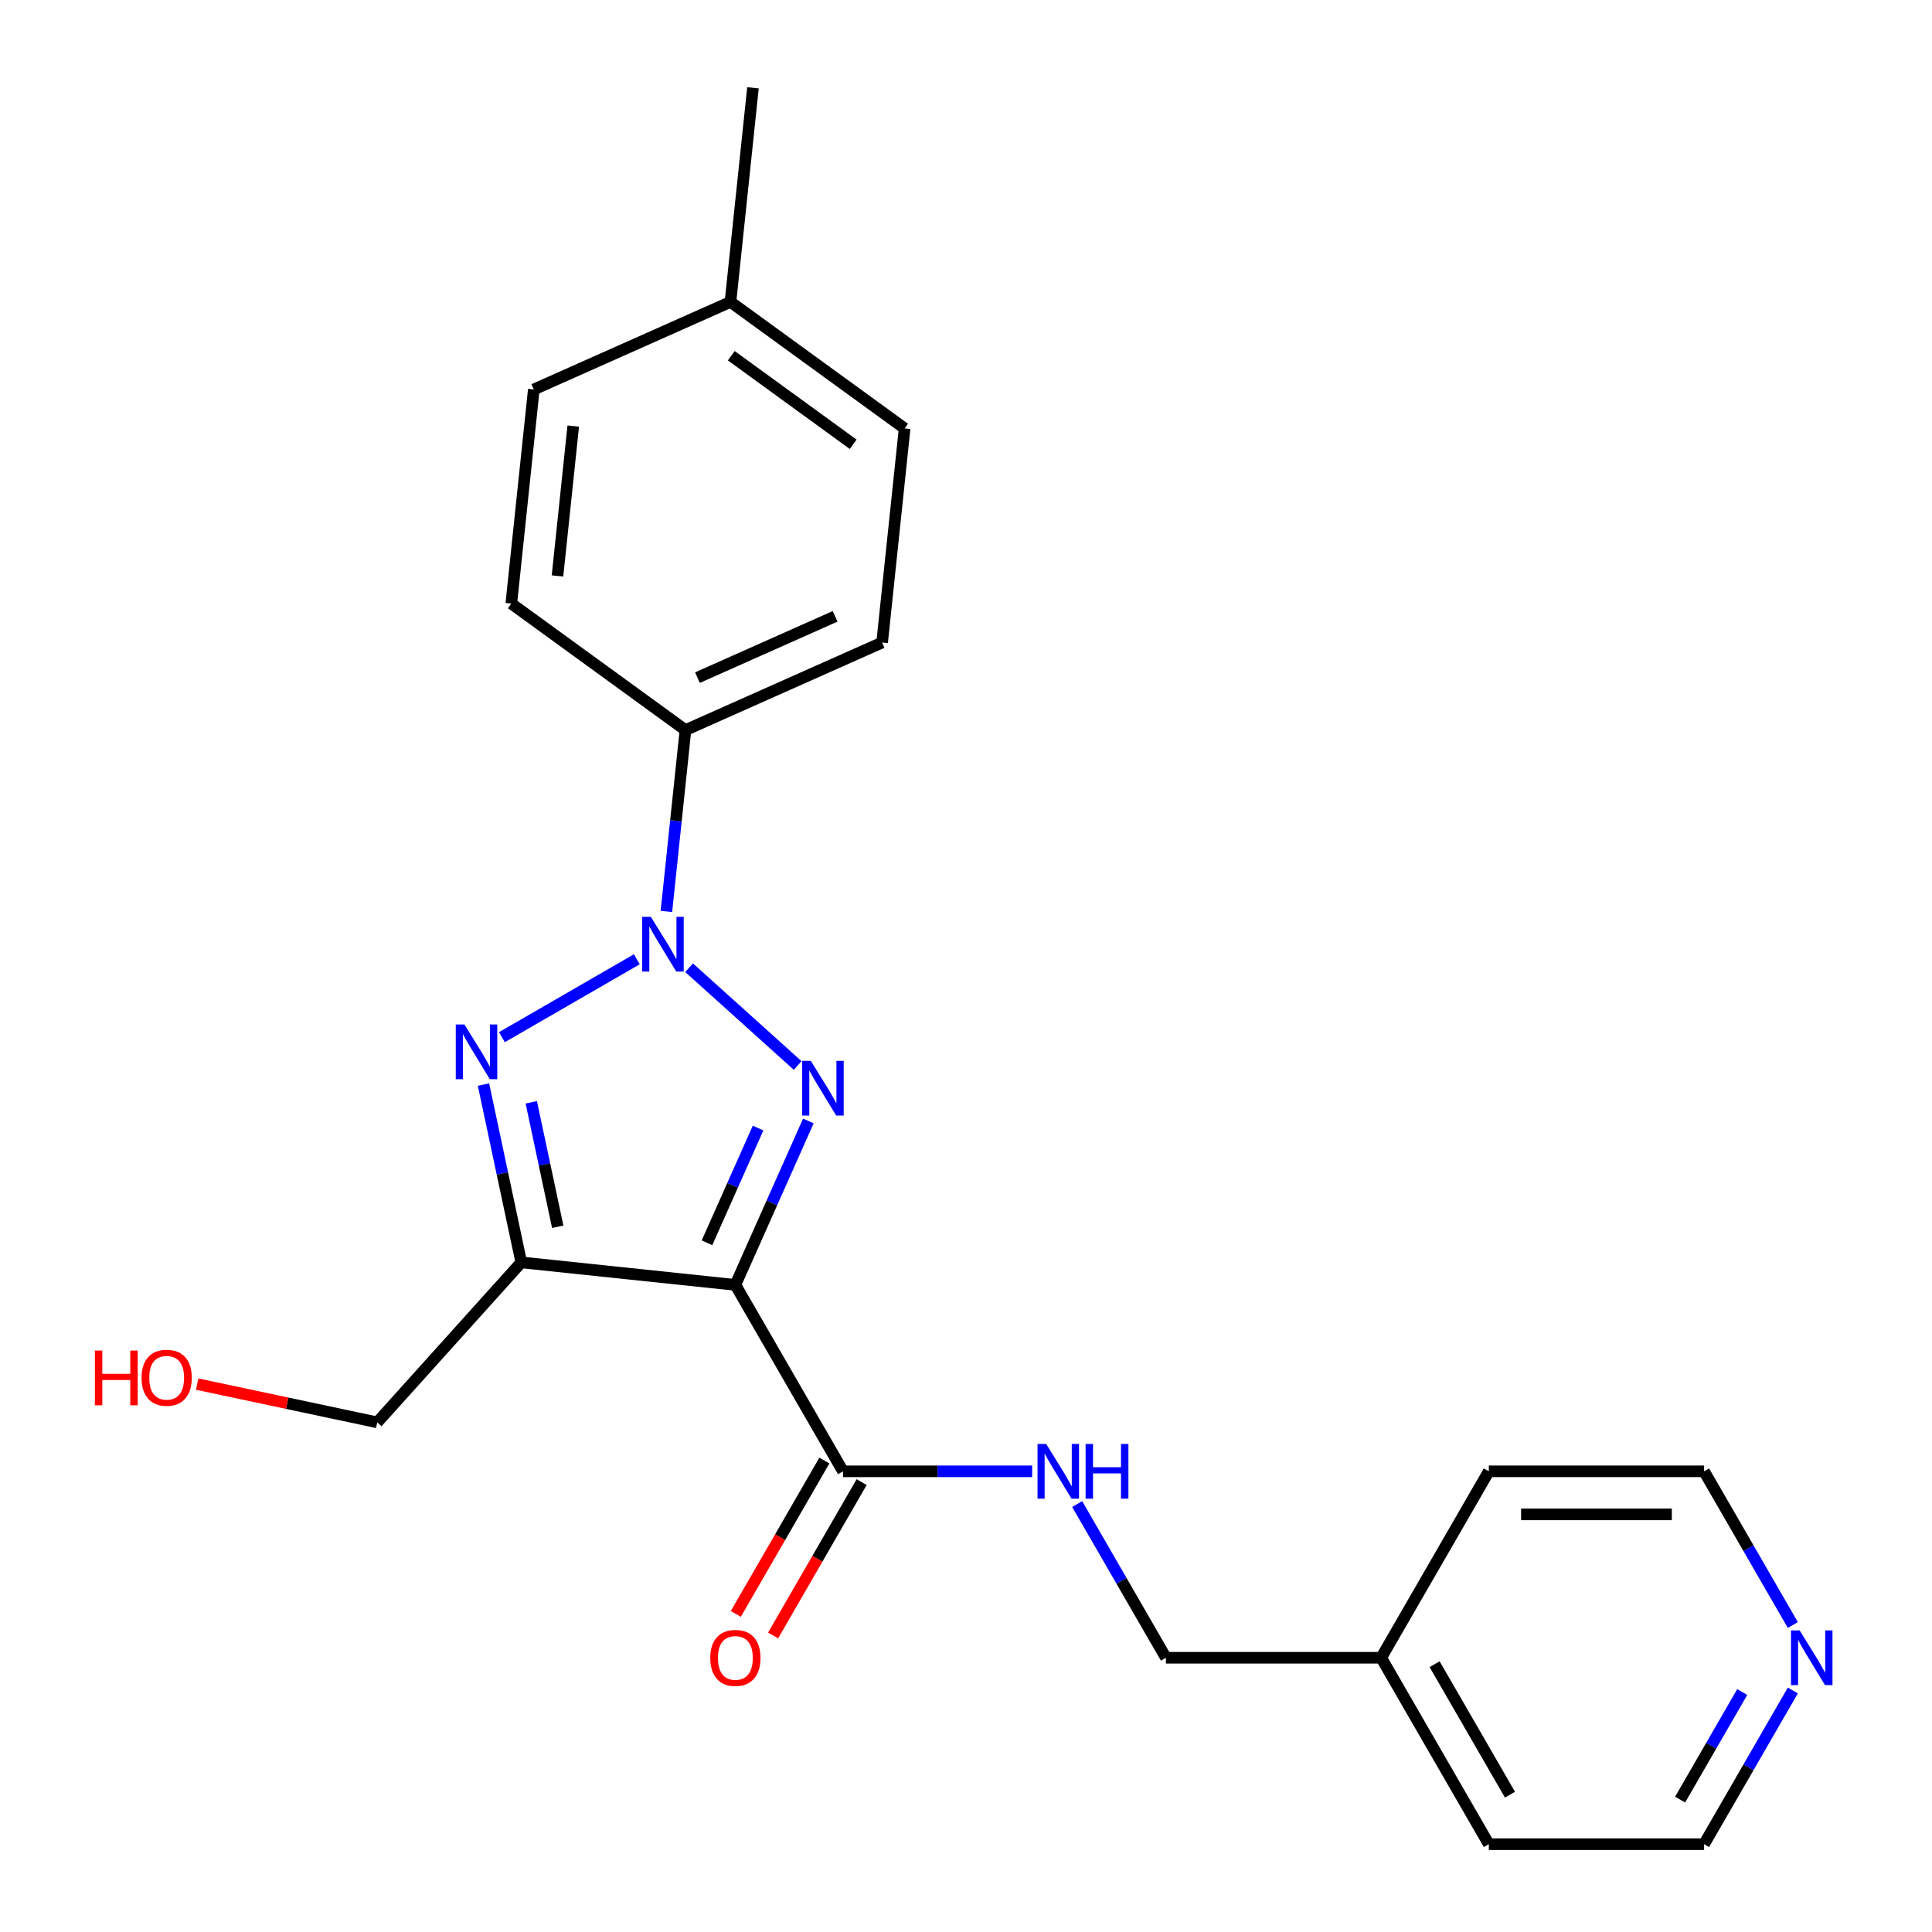 <?xml version='1.0' encoding='iso-8859-1'?>
<svg version='1.1' baseProfile='full'
              xmlns='http://www.w3.org/2000/svg'
                      xmlns:rdkit='http://www.rdkit.org/xml'
                      xmlns:xlink='http://www.w3.org/1999/xlink'
                  xml:space='preserve'
width='1000px' height='1000px' viewBox='0 0 1000 1000'>
<!-- END OF HEADER -->
<rect style='opacity:1.0;fill:#FFFFFF;stroke:none' width='1000' height='1000' x='0' y='0'> </rect>
<path class='bond-0' d='M 356.671,500.888 L 412.879,551.498' style='fill:none;fill-rule:evenodd;stroke:#0000FF;stroke-width:6px;stroke-linecap:butt;stroke-linejoin:miter;stroke-opacity:1' />
<path class='bond-2' d='M 329.619,496.518 L 259.784,536.838' style='fill:none;fill-rule:evenodd;stroke:#0000FF;stroke-width:6px;stroke-linecap:butt;stroke-linejoin:miter;stroke-opacity:1' />
<path class='bond-5' d='M 344.926,471.764 L 349.859,424.83' style='fill:none;fill-rule:evenodd;stroke:#0000FF;stroke-width:6px;stroke-linecap:butt;stroke-linejoin:miter;stroke-opacity:1' />
<path class='bond-5' d='M 349.859,424.83 L 354.792,377.895' style='fill:none;fill-rule:evenodd;stroke:#000000;stroke-width:6px;stroke-linecap:butt;stroke-linejoin:miter;stroke-opacity:1' />
<path class='bond-1' d='M 418.405,580.212 L 399.517,622.635' style='fill:none;fill-rule:evenodd;stroke:#0000FF;stroke-width:6px;stroke-linecap:butt;stroke-linejoin:miter;stroke-opacity:1' />
<path class='bond-1' d='M 399.517,622.635 L 380.629,665.057' style='fill:none;fill-rule:evenodd;stroke:#000000;stroke-width:6px;stroke-linecap:butt;stroke-linejoin:miter;stroke-opacity:1' />
<path class='bond-1' d='M 392.38,583.875 L 379.159,613.571' style='fill:none;fill-rule:evenodd;stroke:#0000FF;stroke-width:6px;stroke-linecap:butt;stroke-linejoin:miter;stroke-opacity:1' />
<path class='bond-1' d='M 379.159,613.571 L 365.937,643.266' style='fill:none;fill-rule:evenodd;stroke:#000000;stroke-width:6px;stroke-linecap:butt;stroke-linejoin:miter;stroke-opacity:1' />
<path class='bond-4' d='M 380.629,665.057 L 436.341,761.553' style='fill:none;fill-rule:evenodd;stroke:#000000;stroke-width:6px;stroke-linecap:butt;stroke-linejoin:miter;stroke-opacity:1' />
<path class='bond-23' d='M 380.629,665.057 L 269.815,653.41' style='fill:none;fill-rule:evenodd;stroke:#000000;stroke-width:6px;stroke-linecap:butt;stroke-linejoin:miter;stroke-opacity:1' />
<path class='bond-3' d='M 250.251,561.367 L 260.033,607.389' style='fill:none;fill-rule:evenodd;stroke:#0000FF;stroke-width:6px;stroke-linecap:butt;stroke-linejoin:miter;stroke-opacity:1' />
<path class='bond-3' d='M 260.033,607.389 L 269.815,653.41' style='fill:none;fill-rule:evenodd;stroke:#000000;stroke-width:6px;stroke-linecap:butt;stroke-linejoin:miter;stroke-opacity:1' />
<path class='bond-3' d='M 274.983,570.54 L 281.831,602.755' style='fill:none;fill-rule:evenodd;stroke:#0000FF;stroke-width:6px;stroke-linecap:butt;stroke-linejoin:miter;stroke-opacity:1' />
<path class='bond-3' d='M 281.831,602.755 L 288.679,634.971' style='fill:none;fill-rule:evenodd;stroke:#000000;stroke-width:6px;stroke-linecap:butt;stroke-linejoin:miter;stroke-opacity:1' />
<path class='bond-11' d='M 269.815,653.41 L 195.258,736.215' style='fill:none;fill-rule:evenodd;stroke:#000000;stroke-width:6px;stroke-linecap:butt;stroke-linejoin:miter;stroke-opacity:1' />
<path class='bond-6' d='M 436.341,761.553 L 485.29,761.553' style='fill:none;fill-rule:evenodd;stroke:#000000;stroke-width:6px;stroke-linecap:butt;stroke-linejoin:miter;stroke-opacity:1' />
<path class='bond-6' d='M 485.29,761.553 L 534.239,761.553' style='fill:none;fill-rule:evenodd;stroke:#0000FF;stroke-width:6px;stroke-linecap:butt;stroke-linejoin:miter;stroke-opacity:1' />
<path class='bond-7' d='M 426.691,755.982 L 403.773,795.677' style='fill:none;fill-rule:evenodd;stroke:#000000;stroke-width:6px;stroke-linecap:butt;stroke-linejoin:miter;stroke-opacity:1' />
<path class='bond-7' d='M 403.773,795.677 L 380.855,835.373' style='fill:none;fill-rule:evenodd;stroke:#FF0000;stroke-width:6px;stroke-linecap:butt;stroke-linejoin:miter;stroke-opacity:1' />
<path class='bond-7' d='M 445.991,767.125 L 423.073,806.82' style='fill:none;fill-rule:evenodd;stroke:#000000;stroke-width:6px;stroke-linecap:butt;stroke-linejoin:miter;stroke-opacity:1' />
<path class='bond-7' d='M 423.073,806.82 L 400.155,846.515' style='fill:none;fill-rule:evenodd;stroke:#FF0000;stroke-width:6px;stroke-linecap:butt;stroke-linejoin:miter;stroke-opacity:1' />
<path class='bond-9' d='M 354.792,377.895 L 456.583,332.575' style='fill:none;fill-rule:evenodd;stroke:#000000;stroke-width:6px;stroke-linecap:butt;stroke-linejoin:miter;stroke-opacity:1' />
<path class='bond-9' d='M 360.997,350.739 L 432.25,319.015' style='fill:none;fill-rule:evenodd;stroke:#000000;stroke-width:6px;stroke-linecap:butt;stroke-linejoin:miter;stroke-opacity:1' />
<path class='bond-10' d='M 354.792,377.895 L 264.648,312.402' style='fill:none;fill-rule:evenodd;stroke:#000000;stroke-width:6px;stroke-linecap:butt;stroke-linejoin:miter;stroke-opacity:1' />
<path class='bond-12' d='M 557.549,778.499 L 580.513,818.274' style='fill:none;fill-rule:evenodd;stroke:#0000FF;stroke-width:6px;stroke-linecap:butt;stroke-linejoin:miter;stroke-opacity:1' />
<path class='bond-12' d='M 580.513,818.274 L 603.477,858.049' style='fill:none;fill-rule:evenodd;stroke:#000000;stroke-width:6px;stroke-linecap:butt;stroke-linejoin:miter;stroke-opacity:1' />
<path class='bond-8' d='M 927.966,874.995 L 905.001,914.77' style='fill:none;fill-rule:evenodd;stroke:#0000FF;stroke-width:6px;stroke-linecap:butt;stroke-linejoin:miter;stroke-opacity:1' />
<path class='bond-8' d='M 905.001,914.77 L 882.037,954.545' style='fill:none;fill-rule:evenodd;stroke:#000000;stroke-width:6px;stroke-linecap:butt;stroke-linejoin:miter;stroke-opacity:1' />
<path class='bond-8' d='M 901.777,875.785 L 885.702,903.628' style='fill:none;fill-rule:evenodd;stroke:#0000FF;stroke-width:6px;stroke-linecap:butt;stroke-linejoin:miter;stroke-opacity:1' />
<path class='bond-8' d='M 885.702,903.628 L 869.627,931.47' style='fill:none;fill-rule:evenodd;stroke:#000000;stroke-width:6px;stroke-linecap:butt;stroke-linejoin:miter;stroke-opacity:1' />
<path class='bond-25' d='M 927.966,841.104 L 905.001,801.329' style='fill:none;fill-rule:evenodd;stroke:#0000FF;stroke-width:6px;stroke-linecap:butt;stroke-linejoin:miter;stroke-opacity:1' />
<path class='bond-25' d='M 905.001,801.329 L 882.037,761.553' style='fill:none;fill-rule:evenodd;stroke:#000000;stroke-width:6px;stroke-linecap:butt;stroke-linejoin:miter;stroke-opacity:1' />
<path class='bond-14' d='M 456.583,332.575 L 468.23,221.762' style='fill:none;fill-rule:evenodd;stroke:#000000;stroke-width:6px;stroke-linecap:butt;stroke-linejoin:miter;stroke-opacity:1' />
<path class='bond-13' d='M 264.648,312.402 L 276.295,201.588' style='fill:none;fill-rule:evenodd;stroke:#000000;stroke-width:6px;stroke-linecap:butt;stroke-linejoin:miter;stroke-opacity:1' />
<path class='bond-13' d='M 288.558,298.109 L 296.711,220.54' style='fill:none;fill-rule:evenodd;stroke:#000000;stroke-width:6px;stroke-linecap:butt;stroke-linejoin:miter;stroke-opacity:1' />
<path class='bond-17' d='M 195.258,736.215 L 148.656,726.309' style='fill:none;fill-rule:evenodd;stroke:#000000;stroke-width:6px;stroke-linecap:butt;stroke-linejoin:miter;stroke-opacity:1' />
<path class='bond-17' d='M 148.656,726.309 L 102.055,716.403' style='fill:none;fill-rule:evenodd;stroke:#FF0000;stroke-width:6px;stroke-linecap:butt;stroke-linejoin:miter;stroke-opacity:1' />
<path class='bond-16' d='M 603.477,858.049 L 714.901,858.049' style='fill:none;fill-rule:evenodd;stroke:#000000;stroke-width:6px;stroke-linecap:butt;stroke-linejoin:miter;stroke-opacity:1' />
<path class='bond-15' d='M 276.295,201.588 L 378.086,156.268' style='fill:none;fill-rule:evenodd;stroke:#000000;stroke-width:6px;stroke-linecap:butt;stroke-linejoin:miter;stroke-opacity:1' />
<path class='bond-24' d='M 468.23,221.762 L 378.086,156.268' style='fill:none;fill-rule:evenodd;stroke:#000000;stroke-width:6px;stroke-linecap:butt;stroke-linejoin:miter;stroke-opacity:1' />
<path class='bond-24' d='M 441.61,229.966 L 378.509,184.121' style='fill:none;fill-rule:evenodd;stroke:#000000;stroke-width:6px;stroke-linecap:butt;stroke-linejoin:miter;stroke-opacity:1' />
<path class='bond-22' d='M 378.086,156.268 L 389.733,45.455' style='fill:none;fill-rule:evenodd;stroke:#000000;stroke-width:6px;stroke-linecap:butt;stroke-linejoin:miter;stroke-opacity:1' />
<path class='bond-20' d='M 714.901,858.049 L 770.613,761.553' style='fill:none;fill-rule:evenodd;stroke:#000000;stroke-width:6px;stroke-linecap:butt;stroke-linejoin:miter;stroke-opacity:1' />
<path class='bond-21' d='M 714.901,858.049 L 770.613,954.545' style='fill:none;fill-rule:evenodd;stroke:#000000;stroke-width:6px;stroke-linecap:butt;stroke-linejoin:miter;stroke-opacity:1' />
<path class='bond-21' d='M 742.557,861.381 L 781.556,928.929' style='fill:none;fill-rule:evenodd;stroke:#000000;stroke-width:6px;stroke-linecap:butt;stroke-linejoin:miter;stroke-opacity:1' />
<path class='bond-18' d='M 882.037,761.553 L 770.613,761.553' style='fill:none;fill-rule:evenodd;stroke:#000000;stroke-width:6px;stroke-linecap:butt;stroke-linejoin:miter;stroke-opacity:1' />
<path class='bond-18' d='M 865.324,783.838 L 787.327,783.838' style='fill:none;fill-rule:evenodd;stroke:#000000;stroke-width:6px;stroke-linecap:butt;stroke-linejoin:miter;stroke-opacity:1' />
<path class='bond-19' d='M 882.037,954.545 L 770.613,954.545' style='fill:none;fill-rule:evenodd;stroke:#000000;stroke-width:6px;stroke-linecap:butt;stroke-linejoin:miter;stroke-opacity:1' />
<path  class='atom-0' d='M 336.885 474.549
L 346.165 489.549
Q 347.085 491.029, 348.565 493.709
Q 350.045 496.389, 350.125 496.549
L 350.125 474.549
L 353.885 474.549
L 353.885 502.869
L 350.005 502.869
L 340.045 486.469
Q 338.885 484.549, 337.645 482.349
Q 336.445 480.149, 336.085 479.469
L 336.085 502.869
L 332.405 502.869
L 332.405 474.549
L 336.885 474.549
' fill='#0000FF'/>
<path  class='atom-1' d='M 419.689 549.106
L 428.969 564.106
Q 429.889 565.586, 431.369 568.266
Q 432.849 570.946, 432.929 571.106
L 432.929 549.106
L 436.689 549.106
L 436.689 577.426
L 432.809 577.426
L 422.849 561.026
Q 421.689 559.106, 420.449 556.906
Q 419.249 554.706, 418.889 554.026
L 418.889 577.426
L 415.209 577.426
L 415.209 549.106
L 419.689 549.106
' fill='#0000FF'/>
<path  class='atom-3' d='M 240.389 530.261
L 249.669 545.261
Q 250.589 546.741, 252.069 549.421
Q 253.549 552.101, 253.629 552.261
L 253.629 530.261
L 257.389 530.261
L 257.389 558.581
L 253.509 558.581
L 243.549 542.181
Q 242.389 540.261, 241.149 538.061
Q 239.949 535.861, 239.589 535.181
L 239.589 558.581
L 235.909 558.581
L 235.909 530.261
L 240.389 530.261
' fill='#0000FF'/>
<path  class='atom-7' d='M 541.505 747.393
L 550.785 762.393
Q 551.705 763.873, 553.185 766.553
Q 554.665 769.233, 554.745 769.393
L 554.745 747.393
L 558.505 747.393
L 558.505 775.713
L 554.625 775.713
L 544.665 759.313
Q 543.505 757.393, 542.265 755.193
Q 541.065 752.993, 540.705 752.313
L 540.705 775.713
L 537.025 775.713
L 537.025 747.393
L 541.505 747.393
' fill='#0000FF'/>
<path  class='atom-7' d='M 561.905 747.393
L 565.745 747.393
L 565.745 759.433
L 580.225 759.433
L 580.225 747.393
L 584.065 747.393
L 584.065 775.713
L 580.225 775.713
L 580.225 762.633
L 565.745 762.633
L 565.745 775.713
L 561.905 775.713
L 561.905 747.393
' fill='#0000FF'/>
<path  class='atom-8' d='M 367.629 858.129
Q 367.629 851.329, 370.989 847.529
Q 374.349 843.729, 380.629 843.729
Q 386.909 843.729, 390.269 847.529
Q 393.629 851.329, 393.629 858.129
Q 393.629 865.009, 390.229 868.929
Q 386.829 872.809, 380.629 872.809
Q 374.389 872.809, 370.989 868.929
Q 367.629 865.049, 367.629 858.129
M 380.629 869.609
Q 384.949 869.609, 387.269 866.729
Q 389.629 863.809, 389.629 858.129
Q 389.629 852.569, 387.269 849.769
Q 384.949 846.929, 380.629 846.929
Q 376.309 846.929, 373.949 849.729
Q 371.629 852.529, 371.629 858.129
Q 371.629 863.849, 373.949 866.729
Q 376.309 869.609, 380.629 869.609
' fill='#FF0000'/>
<path  class='atom-9' d='M 931.489 843.889
L 940.769 858.889
Q 941.689 860.369, 943.169 863.049
Q 944.649 865.729, 944.729 865.889
L 944.729 843.889
L 948.489 843.889
L 948.489 872.209
L 944.609 872.209
L 934.649 855.809
Q 933.489 853.889, 932.249 851.689
Q 931.049 849.489, 930.689 848.809
L 930.689 872.209
L 927.009 872.209
L 927.009 843.889
L 931.489 843.889
' fill='#0000FF'/>
<path  class='atom-18' d='M 49.109 699.048
L 52.949 699.048
L 52.949 711.088
L 67.429 711.088
L 67.429 699.048
L 71.269 699.048
L 71.269 727.368
L 67.429 727.368
L 67.429 714.288
L 52.949 714.288
L 52.949 727.368
L 49.109 727.368
L 49.109 699.048
' fill='#FF0000'/>
<path  class='atom-18' d='M 73.269 713.128
Q 73.269 706.328, 76.629 702.528
Q 79.989 698.728, 86.269 698.728
Q 92.549 698.728, 95.909 702.528
Q 99.269 706.328, 99.269 713.128
Q 99.269 720.008, 95.869 723.928
Q 92.469 727.808, 86.269 727.808
Q 80.029 727.808, 76.629 723.928
Q 73.269 720.048, 73.269 713.128
M 86.269 724.608
Q 90.589 724.608, 92.909 721.728
Q 95.269 718.808, 95.269 713.128
Q 95.269 707.568, 92.909 704.768
Q 90.589 701.928, 86.269 701.928
Q 81.949 701.928, 79.589 704.728
Q 77.269 707.528, 77.269 713.128
Q 77.269 718.848, 79.589 721.728
Q 81.949 724.608, 86.269 724.608
' fill='#FF0000'/>
</svg>
